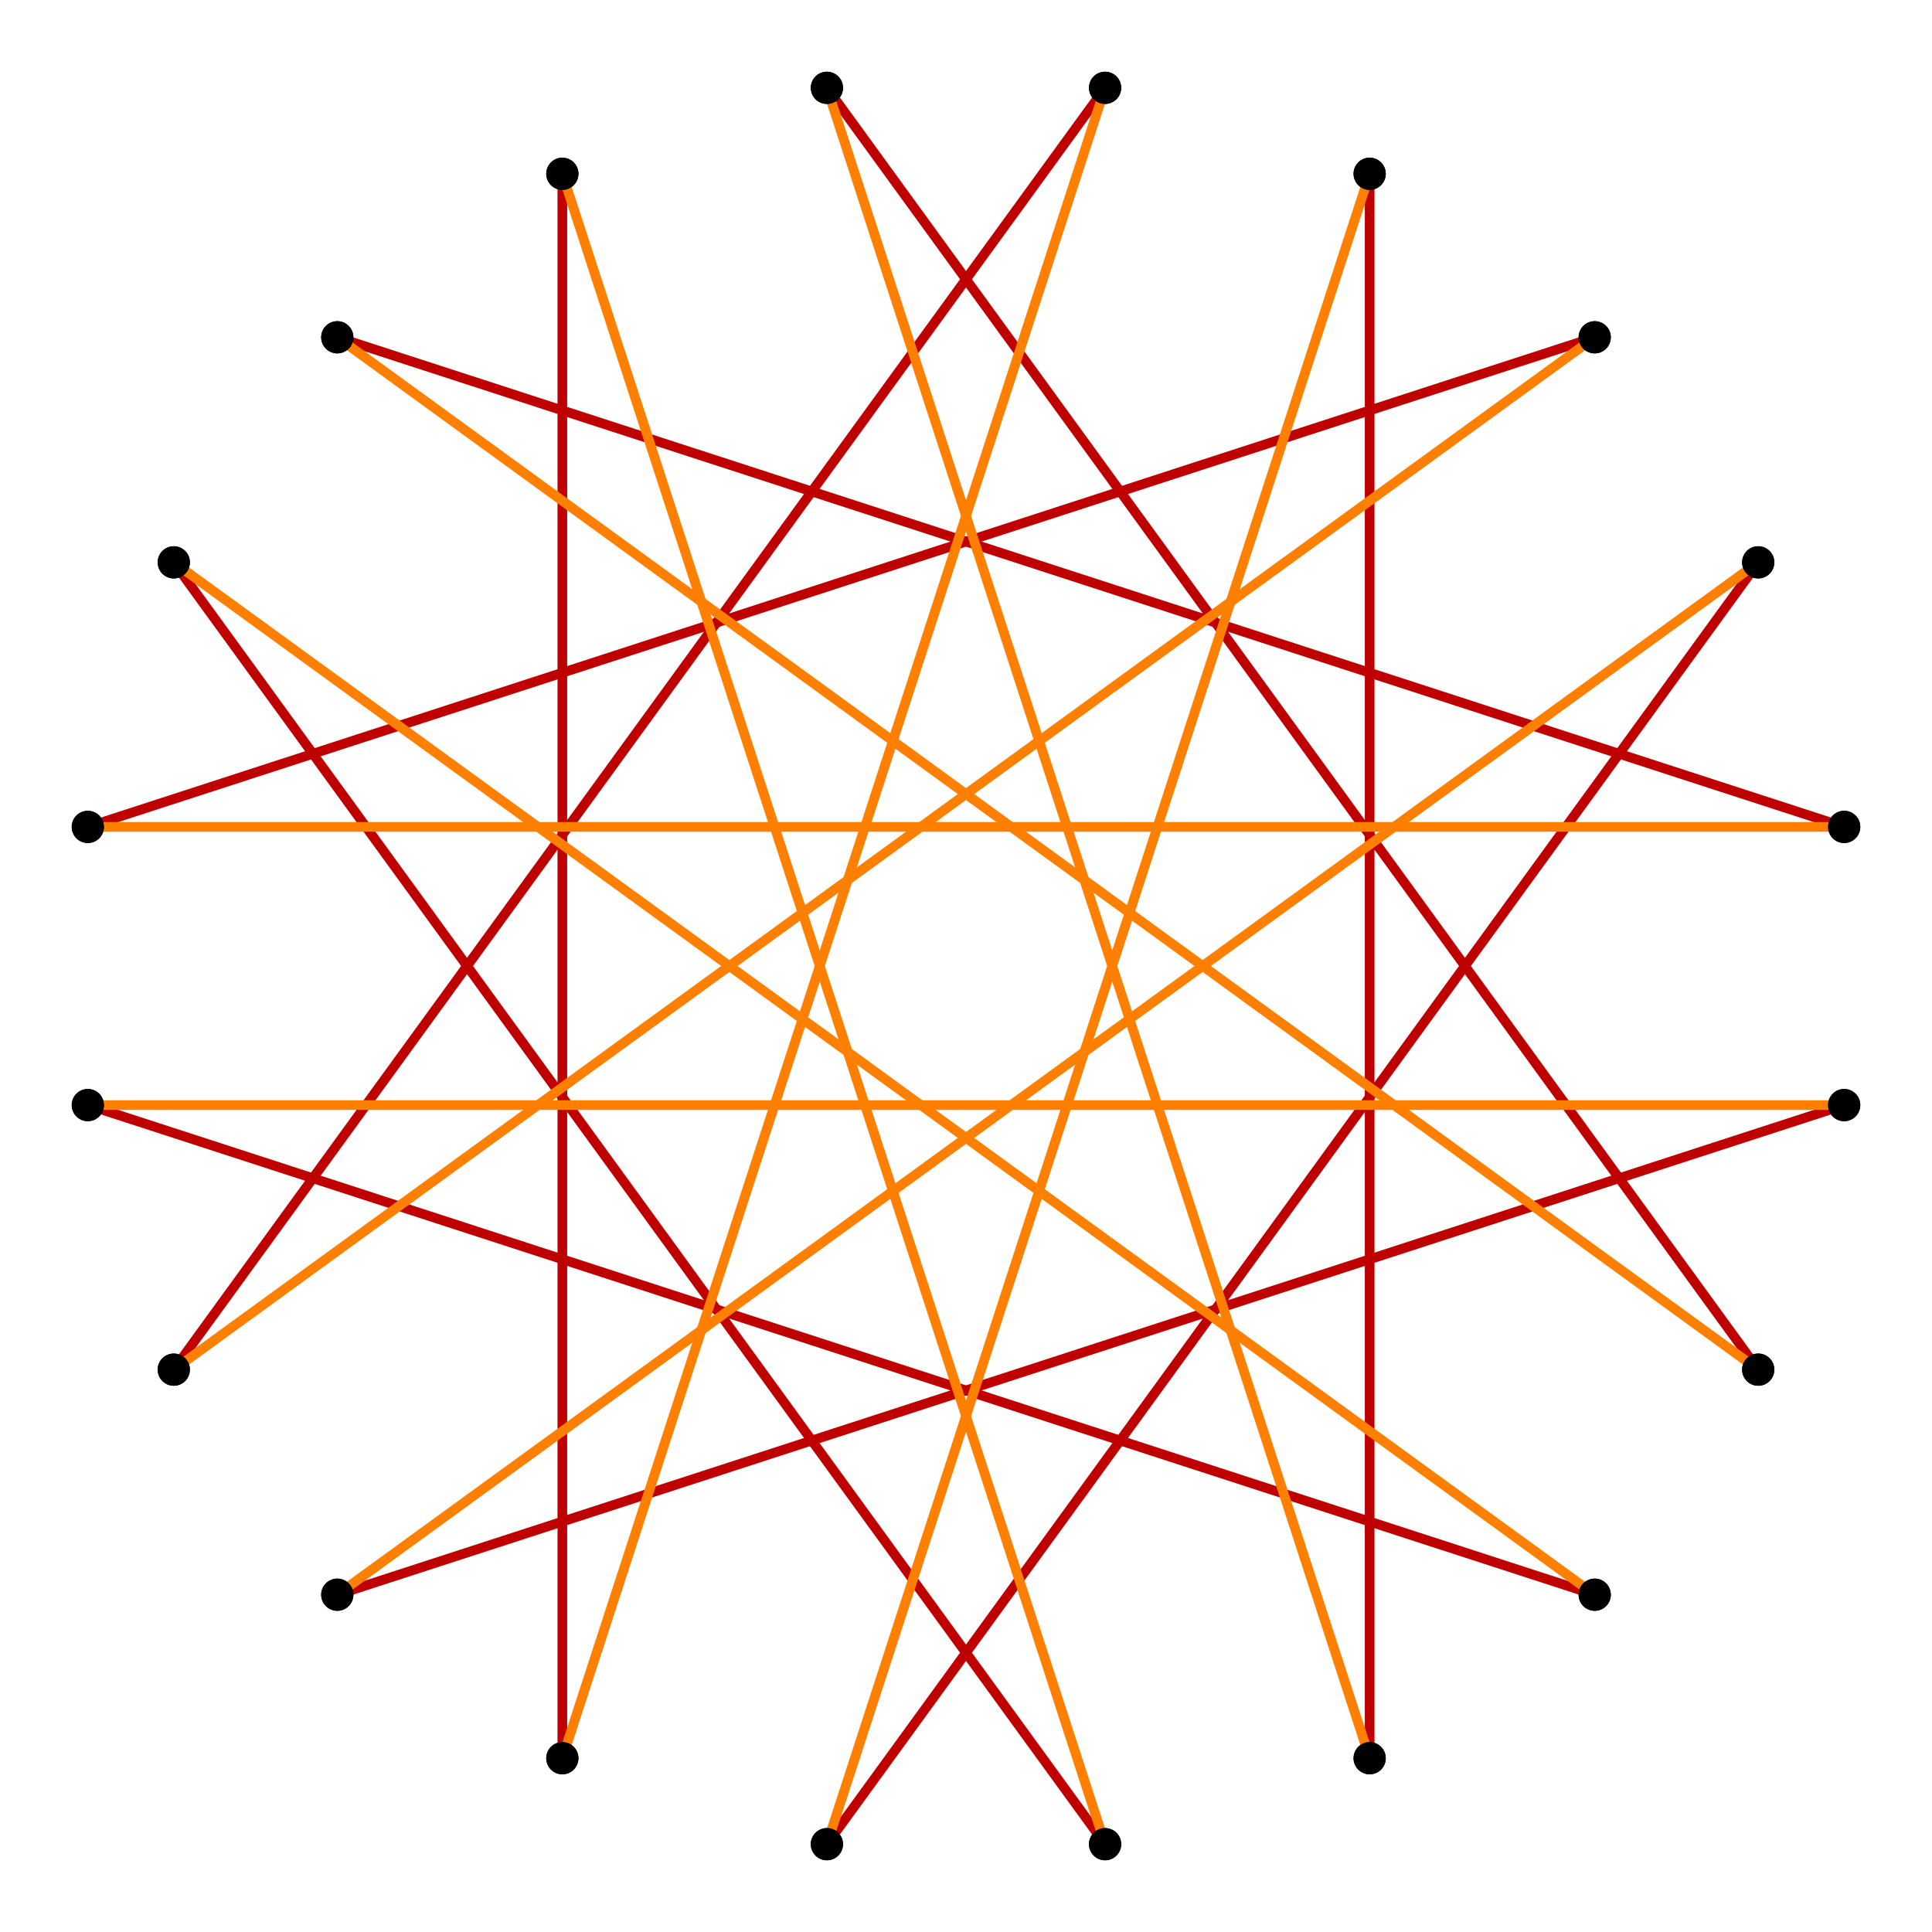 <?xml version="1.0" encoding="UTF-8" standalone="no"?>
<svg xmlns="http://www.w3.org/2000/svg" version="1.0" width="1000.0" height="1000.0" id="c:\regular_polygon_truncation_10_5.svg">
<!-- X Coordinate transform: fx(x)=(x+6.605208)*75.697845-->
<!-- Y Coordinate transform: fy(y)=(6.605208-y)*75.697845 -->
<!-- polygon {10} truncation #5 -->
<g style="stroke:#000000;stroke-width:5.0;stroke-opacity:1.00;fill-opacity:00">
<!-- Group: <Default>-->
</g>
<g style="stroke:#000000;stroke-width:5.0;stroke-opacity:1.00;fill-opacity:00">
<!-- Group: poly-->
</g>
<g style="stroke:#bf0000;stroke-width:5.0;stroke-opacity:1.00;fill-opacity:00">
<!-- Group: 1-->
<path d="M 428.007,954.545 910.051,291.068" />
<path d="M 708.932,89.949 708.932,910.051" />
<path d="M 428.007,45.455 910.051,708.932" />
<path d="M 954.545,428.007 174.581,174.581" />
<path d="M 45.455,428.007 825.419,174.581" />
<path d="M 571.993,45.455 89.949,708.932" />
<path d="M 291.068,910.051 291.068,89.949" />
<path d="M 571.993,954.545 89.949,291.068" />
<path d="M 45.455,571.993 825.419,825.419" />
<path d="M 954.545,571.993 174.581,825.419" />
</g>
<g style="stroke:#ff7f00;stroke-width:5.0;stroke-opacity:1.00;fill-opacity:00">
<!-- Group: 2-->
<path d="M 428.007,954.545 708.932,89.949" />
<path d="M 428.007,45.455 708.932,910.051" />
<path d="M 910.051,708.932 174.581,174.581" />
<path d="M 954.545,428.007 45.455,428.007" />
<path d="M 89.949,708.932 825.419,174.581" />
<path d="M 571.993,45.455 291.068,910.051" />
<path d="M 571.993,954.545 291.068,89.949" />
<path d="M 89.949,291.068 825.419,825.419" />
<path d="M 45.455,571.993 954.545,571.993" />
<path d="M 910.051,291.068 174.581,825.419" />
</g>
<g style="stroke:#000000;stroke-width:0.667;fill:#000000">
<circle cx="910.051" cy="291.068" r="8.0"/>
<circle cx="428.007" cy="954.545" r="8.0"/>
<circle cx="428.007" cy="954.545" r="8.0"/>
<circle cx="708.932" cy="89.949" r="8.0"/>
<circle cx="708.932" cy="89.949" r="8.0"/>
<circle cx="708.932" cy="910.051" r="8.0"/>
<circle cx="708.932" cy="910.051" r="8.0"/>
<circle cx="428.007" cy="45.455" r="8.0"/>
<circle cx="428.007" cy="45.455" r="8.0"/>
<circle cx="910.051" cy="708.932" r="8.0"/>
<circle cx="910.051" cy="708.932" r="8.0"/>
<circle cx="174.581" cy="174.581" r="8.0"/>
<circle cx="174.581" cy="174.581" r="8.0"/>
<circle cx="954.545" cy="428.007" r="8.0"/>
<circle cx="954.545" cy="428.007" r="8.0"/>
<circle cx="45.455" cy="428.007" r="8.0"/>
<circle cx="45.455" cy="428.007" r="8.0"/>
<circle cx="825.419" cy="174.581" r="8.0"/>
<circle cx="825.419" cy="174.581" r="8.0"/>
<circle cx="89.949" cy="708.932" r="8.0"/>
<circle cx="89.949" cy="708.932" r="8.0"/>
<circle cx="571.993" cy="45.455" r="8.0"/>
<circle cx="571.993" cy="45.455" r="8.0"/>
<circle cx="291.068" cy="910.051" r="8.0"/>
<circle cx="291.068" cy="910.051" r="8.0"/>
<circle cx="291.068" cy="89.949" r="8.0"/>
<circle cx="291.068" cy="89.949" r="8.0"/>
<circle cx="571.993" cy="954.545" r="8.0"/>
<circle cx="571.993" cy="954.545" r="8.0"/>
<circle cx="89.949" cy="291.068" r="8.0"/>
<circle cx="89.949" cy="291.068" r="8.0"/>
<circle cx="825.419" cy="825.419" r="8.0"/>
<circle cx="825.419" cy="825.419" r="8.0"/>
<circle cx="45.455" cy="571.993" r="8.0"/>
<circle cx="45.455" cy="571.993" r="8.0"/>
<circle cx="954.545" cy="571.993" r="8.0"/>
<circle cx="954.545" cy="571.993" r="8.0"/>
<circle cx="174.581" cy="825.419" r="8.0"/>
<circle cx="174.581" cy="825.419" r="8.0"/>
<circle cx="910.051" cy="291.068" r="8.0"/>
</g>
</svg>
